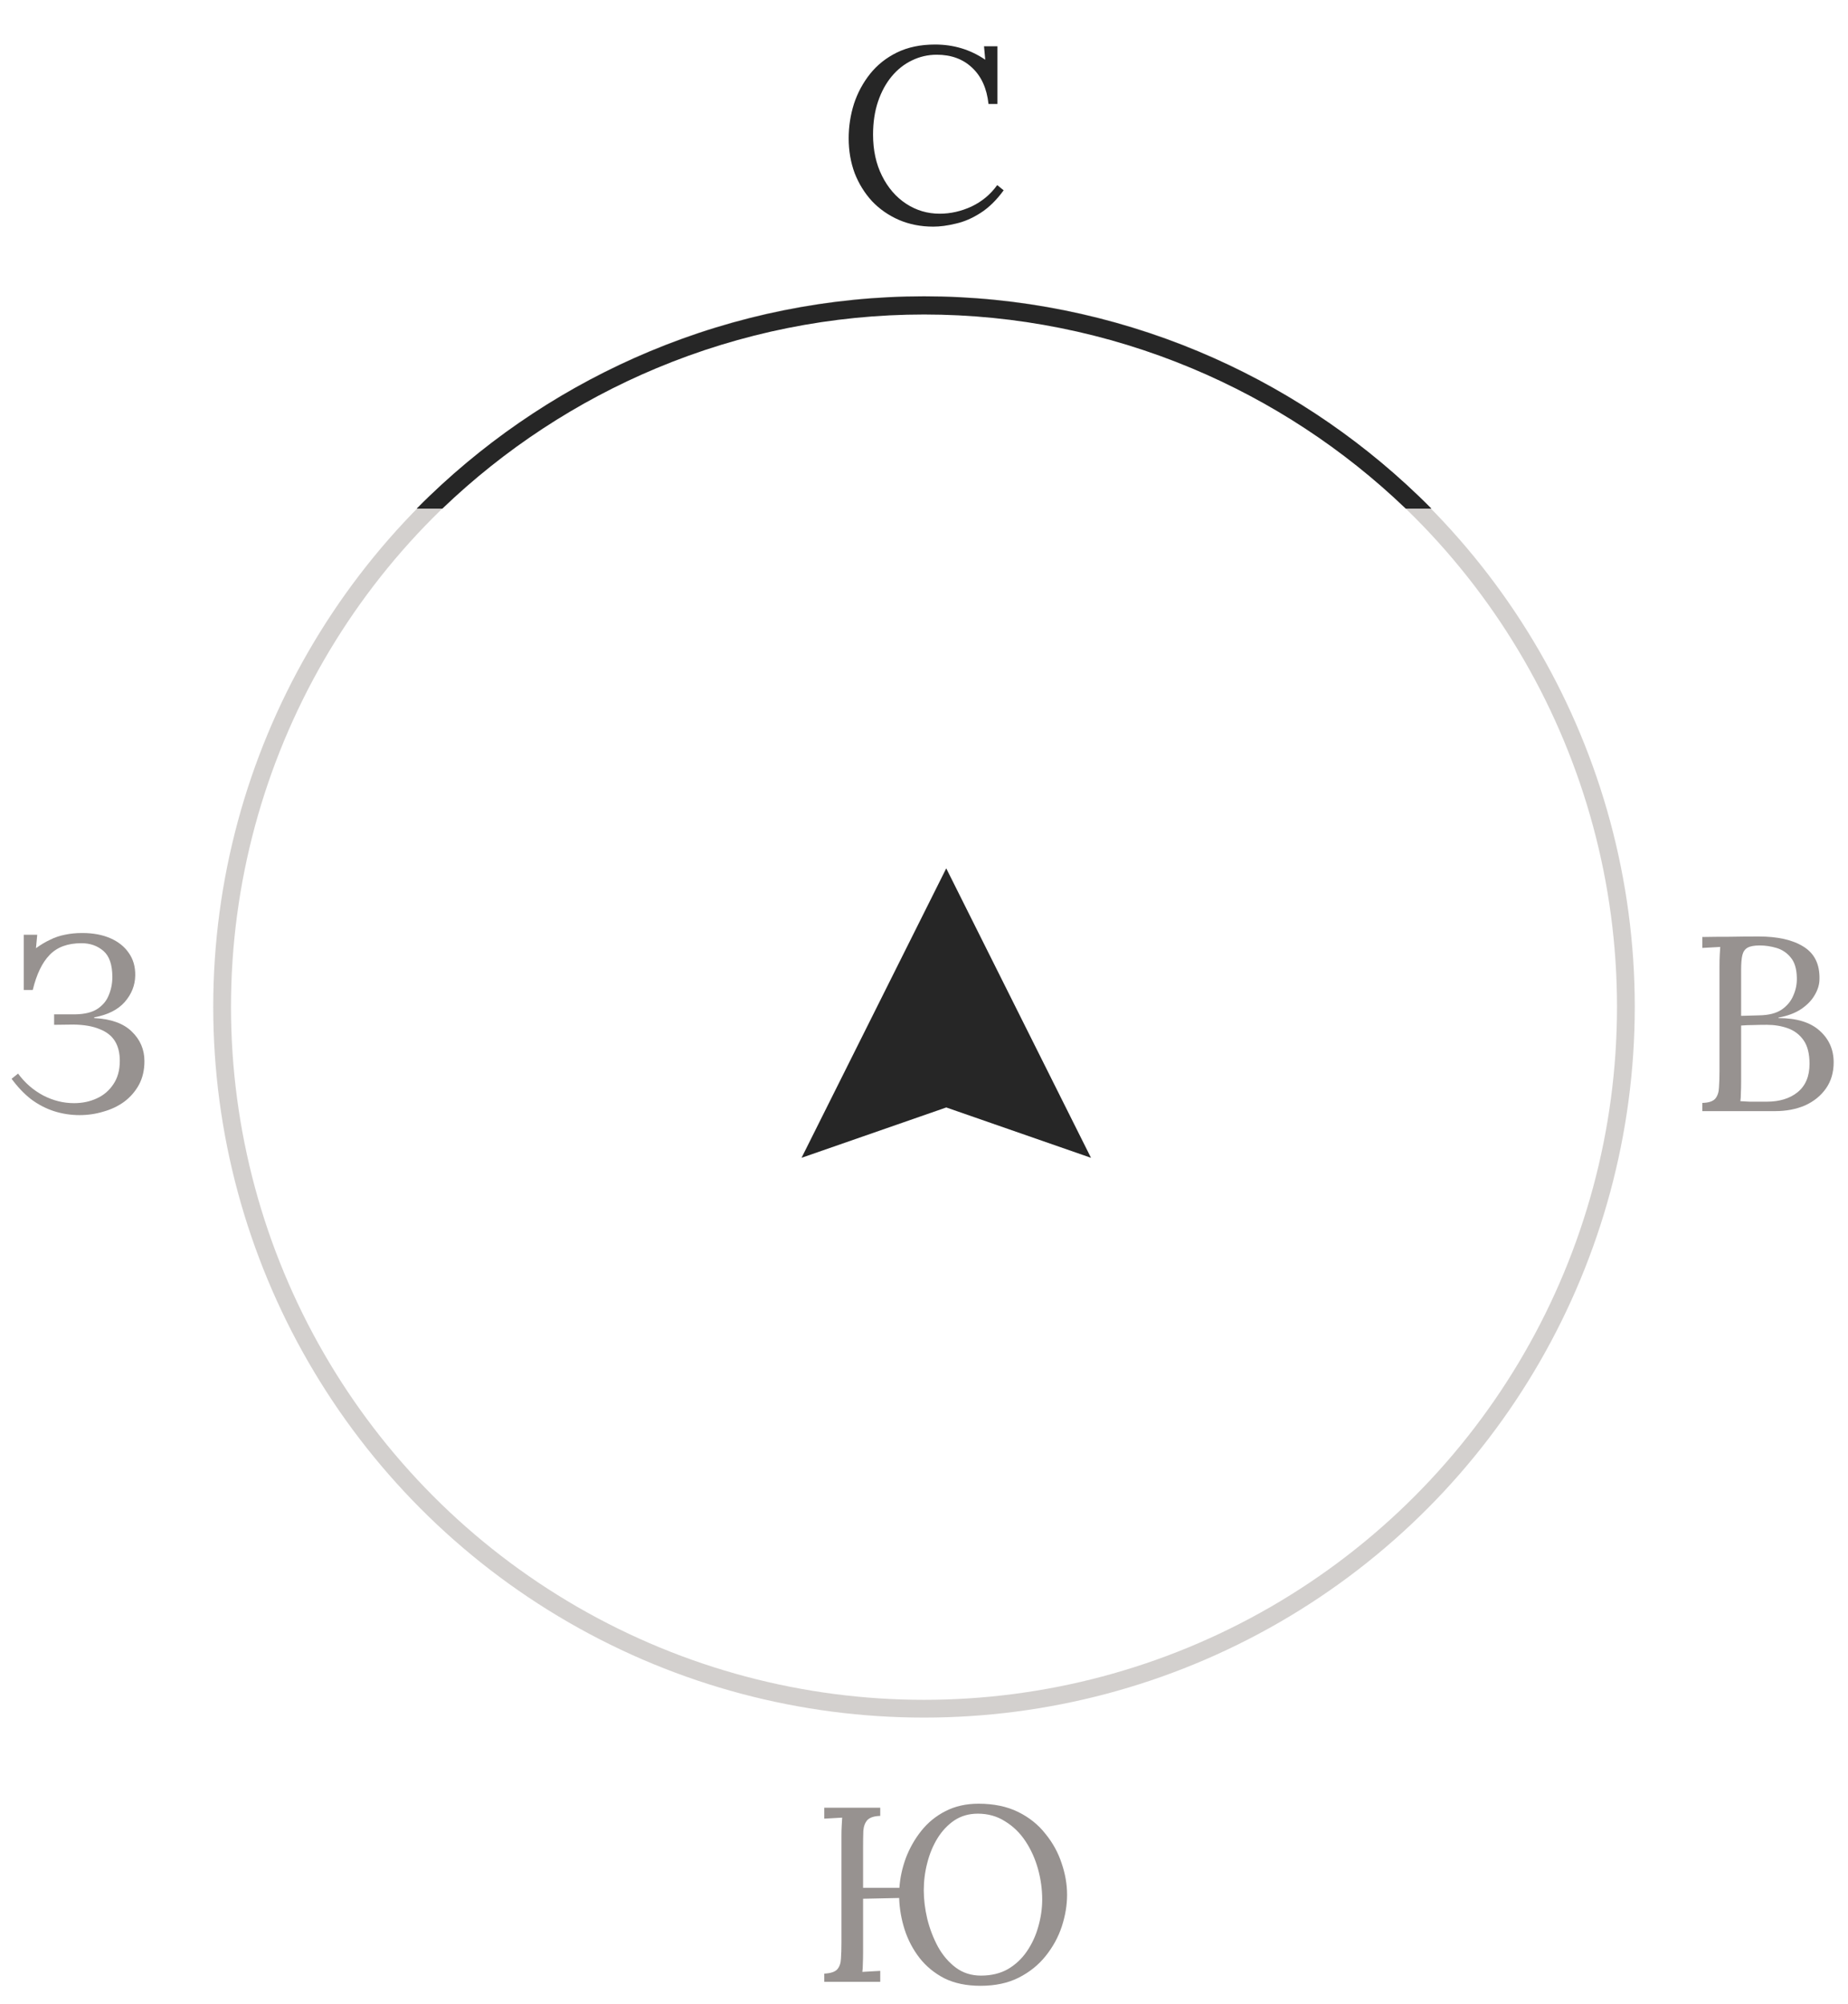 <svg width="83" height="90" viewBox="0 0 83 90" fill="none" xmlns="http://www.w3.org/2000/svg">
<circle cx="41.5" cy="45.219" r="31.524" stroke="#A9A29F" stroke-opacity="0.5" stroke-width="0.798"/>
<path d="M44.397 4.67C44.322 3.97 44.076 3.427 43.659 3.039C43.25 2.652 42.721 2.458 42.073 2.458C41.678 2.458 41.305 2.544 40.955 2.715C40.613 2.879 40.311 3.117 40.05 3.43C39.79 3.743 39.585 4.119 39.436 4.559C39.287 4.998 39.212 5.494 39.212 6.045C39.212 6.745 39.346 7.363 39.615 7.899C39.883 8.436 40.244 8.853 40.698 9.151C41.153 9.449 41.656 9.598 42.207 9.598C42.691 9.598 43.168 9.49 43.637 9.274C44.106 9.05 44.49 8.73 44.788 8.313L45.078 8.547C44.758 8.987 44.412 9.326 44.039 9.564C43.667 9.803 43.294 9.963 42.922 10.045C42.557 10.134 42.222 10.179 41.916 10.179C41.358 10.179 40.844 10.078 40.374 9.877C39.913 9.676 39.51 9.397 39.168 9.039C38.833 8.674 38.572 8.253 38.386 7.777C38.207 7.292 38.117 6.771 38.117 6.212C38.117 5.683 38.196 5.17 38.352 4.67C38.516 4.171 38.758 3.721 39.078 3.318C39.399 2.916 39.801 2.596 40.285 2.358C40.777 2.119 41.346 2 41.995 2C42.412 2 42.806 2.056 43.179 2.168C43.551 2.279 43.909 2.451 44.251 2.682L44.196 2.078H44.799V4.67H44.397Z" fill="#262626"/>
<path d="M3.571 50.083C3.176 50.083 2.793 50.023 2.42 49.904C2.055 49.785 1.713 49.606 1.392 49.367C1.079 49.122 0.789 48.816 0.521 48.451L0.811 48.217C1.117 48.634 1.493 48.962 1.94 49.2C2.387 49.431 2.849 49.546 3.325 49.546C3.698 49.546 4.037 49.475 4.342 49.334C4.655 49.193 4.904 48.98 5.091 48.697C5.284 48.414 5.381 48.064 5.381 47.647C5.381 47.289 5.307 46.991 5.158 46.753C5.009 46.515 4.778 46.336 4.465 46.217C4.16 46.09 3.772 46.023 3.303 46.016L2.431 46.027V45.557H3.381C3.806 45.55 4.137 45.468 4.376 45.312C4.621 45.148 4.793 44.939 4.889 44.686C4.994 44.433 5.046 44.165 5.046 43.882C5.046 43.33 4.912 42.939 4.644 42.708C4.376 42.477 4.048 42.362 3.66 42.362C3.042 42.362 2.565 42.537 2.23 42.887C1.895 43.23 1.642 43.755 1.471 44.463H1.068V41.982H1.672L1.616 42.586C1.832 42.429 2.044 42.302 2.253 42.206C2.461 42.101 2.681 42.027 2.912 41.982C3.15 41.93 3.411 41.904 3.694 41.904C4.178 41.904 4.599 41.982 4.957 42.139C5.314 42.295 5.59 42.515 5.783 42.798C5.984 43.081 6.081 43.42 6.074 43.815C6.066 44.254 5.91 44.649 5.605 44.999C5.299 45.349 4.841 45.58 4.23 45.692V45.725C4.983 45.762 5.545 45.964 5.917 46.328C6.297 46.693 6.487 47.137 6.487 47.658C6.487 48.06 6.405 48.414 6.241 48.719C6.078 49.017 5.858 49.271 5.582 49.479C5.307 49.68 4.994 49.829 4.644 49.926C4.301 50.031 3.943 50.083 3.571 50.083Z" fill="#979290"/>
<path d="M44.038 89.188C43.412 89.188 42.872 89.077 42.418 88.853C41.971 88.622 41.598 88.317 41.3 87.937C41.002 87.55 40.779 87.125 40.63 86.663C40.481 86.194 40.399 85.721 40.384 85.244L38.764 85.278V87.68C38.764 87.881 38.76 88.056 38.753 88.205C38.753 88.347 38.745 88.466 38.73 88.563C38.864 88.555 38.999 88.548 39.133 88.54C39.267 88.533 39.401 88.525 39.535 88.518V89.01H37.021V88.641C37.304 88.626 37.498 88.563 37.602 88.451C37.706 88.332 37.762 88.172 37.77 87.971C37.785 87.762 37.792 87.527 37.792 87.267V82.44C37.792 82.291 37.796 82.149 37.803 82.015C37.81 81.874 37.818 81.747 37.825 81.635C37.691 81.643 37.557 81.65 37.423 81.658C37.289 81.665 37.155 81.673 37.021 81.68V81.189H39.535V81.557C39.259 81.565 39.066 81.628 38.954 81.747C38.85 81.866 38.79 82.026 38.775 82.228C38.768 82.429 38.764 82.663 38.764 82.931V84.786H40.395C40.425 84.339 40.522 83.892 40.686 83.445C40.857 82.999 41.088 82.593 41.379 82.228C41.676 81.855 42.038 81.561 42.462 81.345C42.894 81.121 43.39 81.01 43.948 81.01C44.634 81.01 45.226 81.133 45.725 81.378C46.224 81.624 46.634 81.952 46.954 82.362C47.282 82.764 47.524 83.203 47.68 83.68C47.844 84.157 47.926 84.63 47.926 85.099C47.926 85.561 47.848 86.034 47.691 86.518C47.535 86.995 47.293 87.438 46.965 87.848C46.645 88.25 46.242 88.574 45.758 88.82C45.274 89.066 44.701 89.188 44.038 89.188ZM44.06 88.73C44.522 88.73 44.924 88.633 45.267 88.44C45.609 88.239 45.892 87.974 46.116 87.647C46.347 87.311 46.518 86.943 46.63 86.54C46.749 86.131 46.809 85.721 46.809 85.311C46.809 84.85 46.745 84.391 46.619 83.937C46.492 83.483 46.306 83.069 46.06 82.697C45.814 82.324 45.509 82.026 45.144 81.803C44.786 81.572 44.377 81.457 43.915 81.457C43.52 81.457 43.17 81.557 42.864 81.758C42.567 81.959 42.313 82.228 42.105 82.563C41.904 82.891 41.751 83.259 41.647 83.669C41.542 84.071 41.49 84.481 41.49 84.898C41.49 85.308 41.542 85.736 41.647 86.183C41.758 86.63 41.919 87.047 42.127 87.434C42.343 87.822 42.611 88.134 42.931 88.373C43.252 88.611 43.628 88.73 44.06 88.73Z" fill="#979290"/>
<path d="M76.457 49.904V49.535C76.74 49.528 76.933 49.464 77.038 49.345C77.142 49.219 77.198 49.051 77.205 48.842C77.22 48.626 77.228 48.381 77.228 48.105V43.412C77.228 43.211 77.231 43.04 77.239 42.898C77.246 42.749 77.254 42.626 77.261 42.53C77.127 42.537 76.993 42.544 76.859 42.552C76.725 42.559 76.591 42.567 76.457 42.574V42.083C76.866 42.075 77.276 42.072 77.686 42.072C78.103 42.064 78.535 42.06 78.982 42.06C79.846 42.06 80.52 42.213 81.004 42.518C81.496 42.824 81.734 43.308 81.719 43.971C81.719 44.209 81.648 44.448 81.507 44.686C81.373 44.924 81.168 45.137 80.892 45.323C80.624 45.502 80.285 45.628 79.876 45.703V45.725C80.695 45.725 81.313 45.915 81.73 46.295C82.147 46.667 82.356 47.14 82.356 47.714C82.356 48.168 82.24 48.559 82.01 48.887C81.779 49.215 81.466 49.468 81.071 49.647C80.676 49.818 80.226 49.904 79.719 49.904H76.457ZM78.166 49.457C78.285 49.464 78.427 49.472 78.591 49.479C78.762 49.479 78.918 49.479 79.06 49.479C79.209 49.479 79.306 49.479 79.35 49.479C79.924 49.479 80.386 49.338 80.736 49.055C81.093 48.764 81.272 48.34 81.272 47.781C81.272 47.327 81.183 46.973 81.004 46.719C80.825 46.466 80.591 46.288 80.3 46.183C80.01 46.079 79.693 46.027 79.35 46.027C79.127 46.027 78.922 46.031 78.736 46.038C78.557 46.038 78.378 46.045 78.2 46.06V48.585C78.2 48.786 78.196 48.958 78.188 49.099C78.188 49.241 78.181 49.36 78.166 49.457ZM78.2 45.625L79.015 45.602C79.44 45.595 79.775 45.509 80.021 45.345C80.267 45.174 80.442 44.962 80.546 44.708C80.658 44.455 80.71 44.191 80.702 43.915C80.695 43.513 80.602 43.207 80.423 42.999C80.252 42.79 80.039 42.649 79.786 42.574C79.533 42.5 79.283 42.463 79.037 42.463C78.792 42.463 78.609 42.496 78.49 42.563C78.371 42.63 78.293 42.742 78.255 42.898C78.218 43.055 78.2 43.271 78.2 43.546V45.625Z" fill="#979290"/>
<path d="M36.006 51.988L42.499 39L48.994 51.988L49 52L48.978 51.993L48.979 51.993L42.5 49.739L36.021 51.993L36.022 51.993L36 52L36.006 51.988Z" fill="#262626"/>
<path fill-rule="evenodd" clip-rule="evenodd" d="M53.835 15.788C57.497 17.32 60.845 19.519 63.713 22.274C63.908 22.461 64.1 22.651 64.29 22.843L63.136 22.843C60.344 20.166 57.087 18.029 53.527 16.54C49.715 14.945 45.629 14.125 41.502 14.125C37.376 14.125 33.29 14.945 29.478 16.54C25.918 18.029 22.661 20.166 19.869 22.843L18.715 22.843C18.905 22.651 19.097 22.461 19.292 22.274C22.16 19.519 25.508 17.32 29.17 15.788C33.08 14.153 37.27 13.311 41.502 13.311C45.734 13.311 49.925 14.153 53.835 15.788Z" fill="#262626"/>
</svg>

